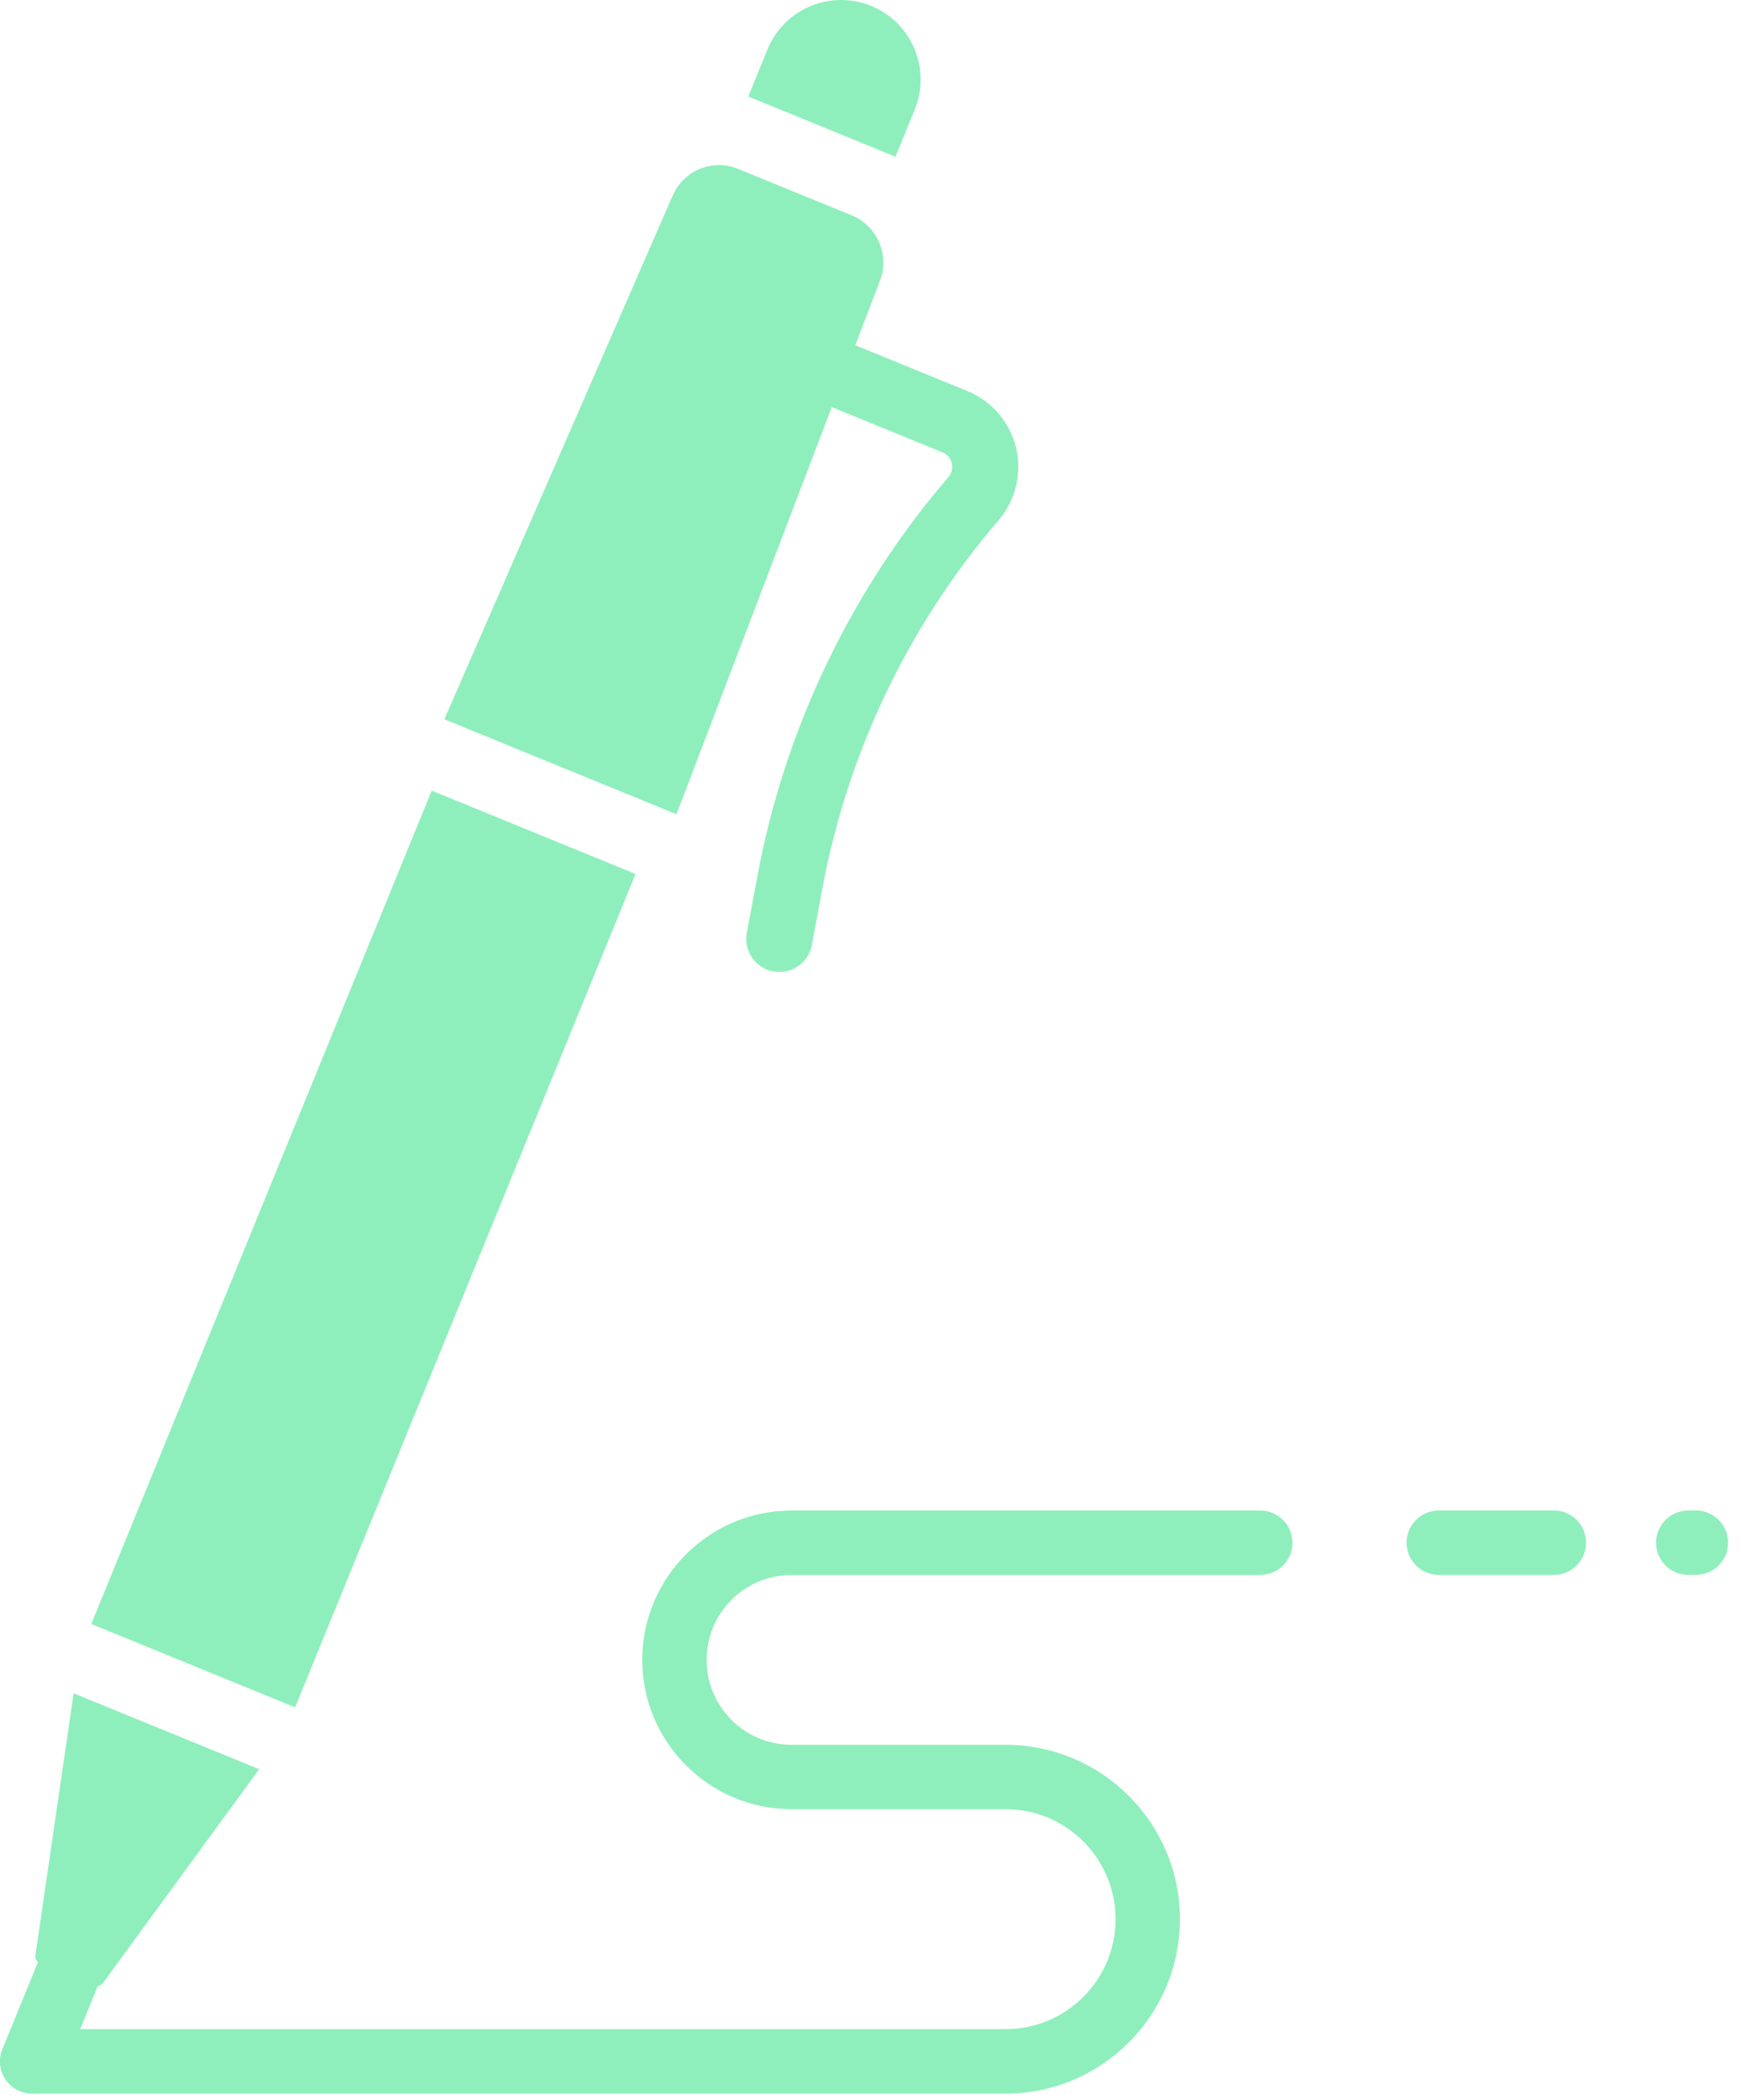 <svg fill="none" height="88" viewBox="0 0 73 88" width="73" xmlns="http://www.w3.org/2000/svg"><g fill="#8FEFBC"><path d="m32.179 2.073c.336-.824.975-1.468 1.796-1.814.822-.342 1.731-.346 2.553-.011.824.336 1.47.975 1.814 1.796.346.822.349 1.729.011 2.553v.002l-.805 1.97-.707-.289-.001-.001-4.757-1.945c-.005-.002-.011-.003-.016-.005l-.693-.283zm-19.805 69.48-2.764-1.129-5.783-2.364 14.274-34.926 8.547 3.493zm-8.059 11.557c-.089.114-.244.158-.375.099l-2.258-.923c-.135-.056-.216-.195-.201-.313l1.605-11.009 7.782 3.181zm32.585-71.354-8.534 22.369-1.854-.758-7.881-3.222 9.571-21.941c.466-1.069 1.675-1.564 2.751-1.124l4.769 1.949c1.06.436 1.59 1.659 1.178 2.729z"/><path d="m32.678 40.734c-.085 0-.172-.007-.258-.023-.751-.141-1.248-.867-1.107-1.618l.453-2.419c1.153-6.158 3.918-11.924 7.998-16.677.192-.224.172-.461.141-.584-.029-.123-.119-.345-.392-.457l-5.287-2.16c-.71-.289-1.049-1.1-.76-1.808.291-.712 1.1-1.051 1.808-.76l5.289 2.16c1.021.417 1.783 1.306 2.041 2.377.256 1.069-.018 2.206-.735 3.04-3.763 4.382-6.313 9.702-7.375 15.379l-.453 2.419c-.125.668-.709 1.132-1.363 1.132z"/><path d="m1.35 87.74c-.17 0-.345-.032-.512-.1-.689-.283-1.019-1.071-.738-1.761l2.053-5.02c.283-.691 1.072-1.019 1.761-.738.689.283 1.019 1.071.738 1.761l-2.053 5.02c-.214.522-.719.838-1.25.838z"/><path d="m42.167 87.74h-40.816c-.745 0-1.35-.605-1.35-1.35s.605-1.35 1.35-1.35h40.816c2.542 0 4.608-2.069 4.608-4.61 0-2.542-2.067-4.609-4.608-4.609h-8.979c-3.452 0-6.258-2.807-6.258-6.258 0-3.452 2.807-6.258 6.258-6.258h19.655c.745 0 1.35.605 1.35 1.35 0 .745-.605 1.35-1.35 1.35h-19.655c-1.963 0-3.559 1.596-3.559 3.559 0 1.963 1.595 3.559 3.559 3.559h8.979c4.03 0 7.308 3.278 7.308 7.308 0 4.03-3.278 7.31-7.308 7.31z"/><path d="m65.154 66.003h-4.826c-.745 0-1.35-.605-1.35-1.35 0-.745.605-1.35 1.35-1.35h4.827c.745 0 1.35.605 1.35 1.35-.001.745-.606 1.35-1.351 1.35z"/><path d="m71.109 66.003h-.32c-.745 0-1.35-.605-1.35-1.35 0-.745.605-1.35 1.35-1.35h.32c.745 0 1.35.605 1.35 1.35 0 .745-.605 1.35-1.35 1.35z"/></g></svg>
